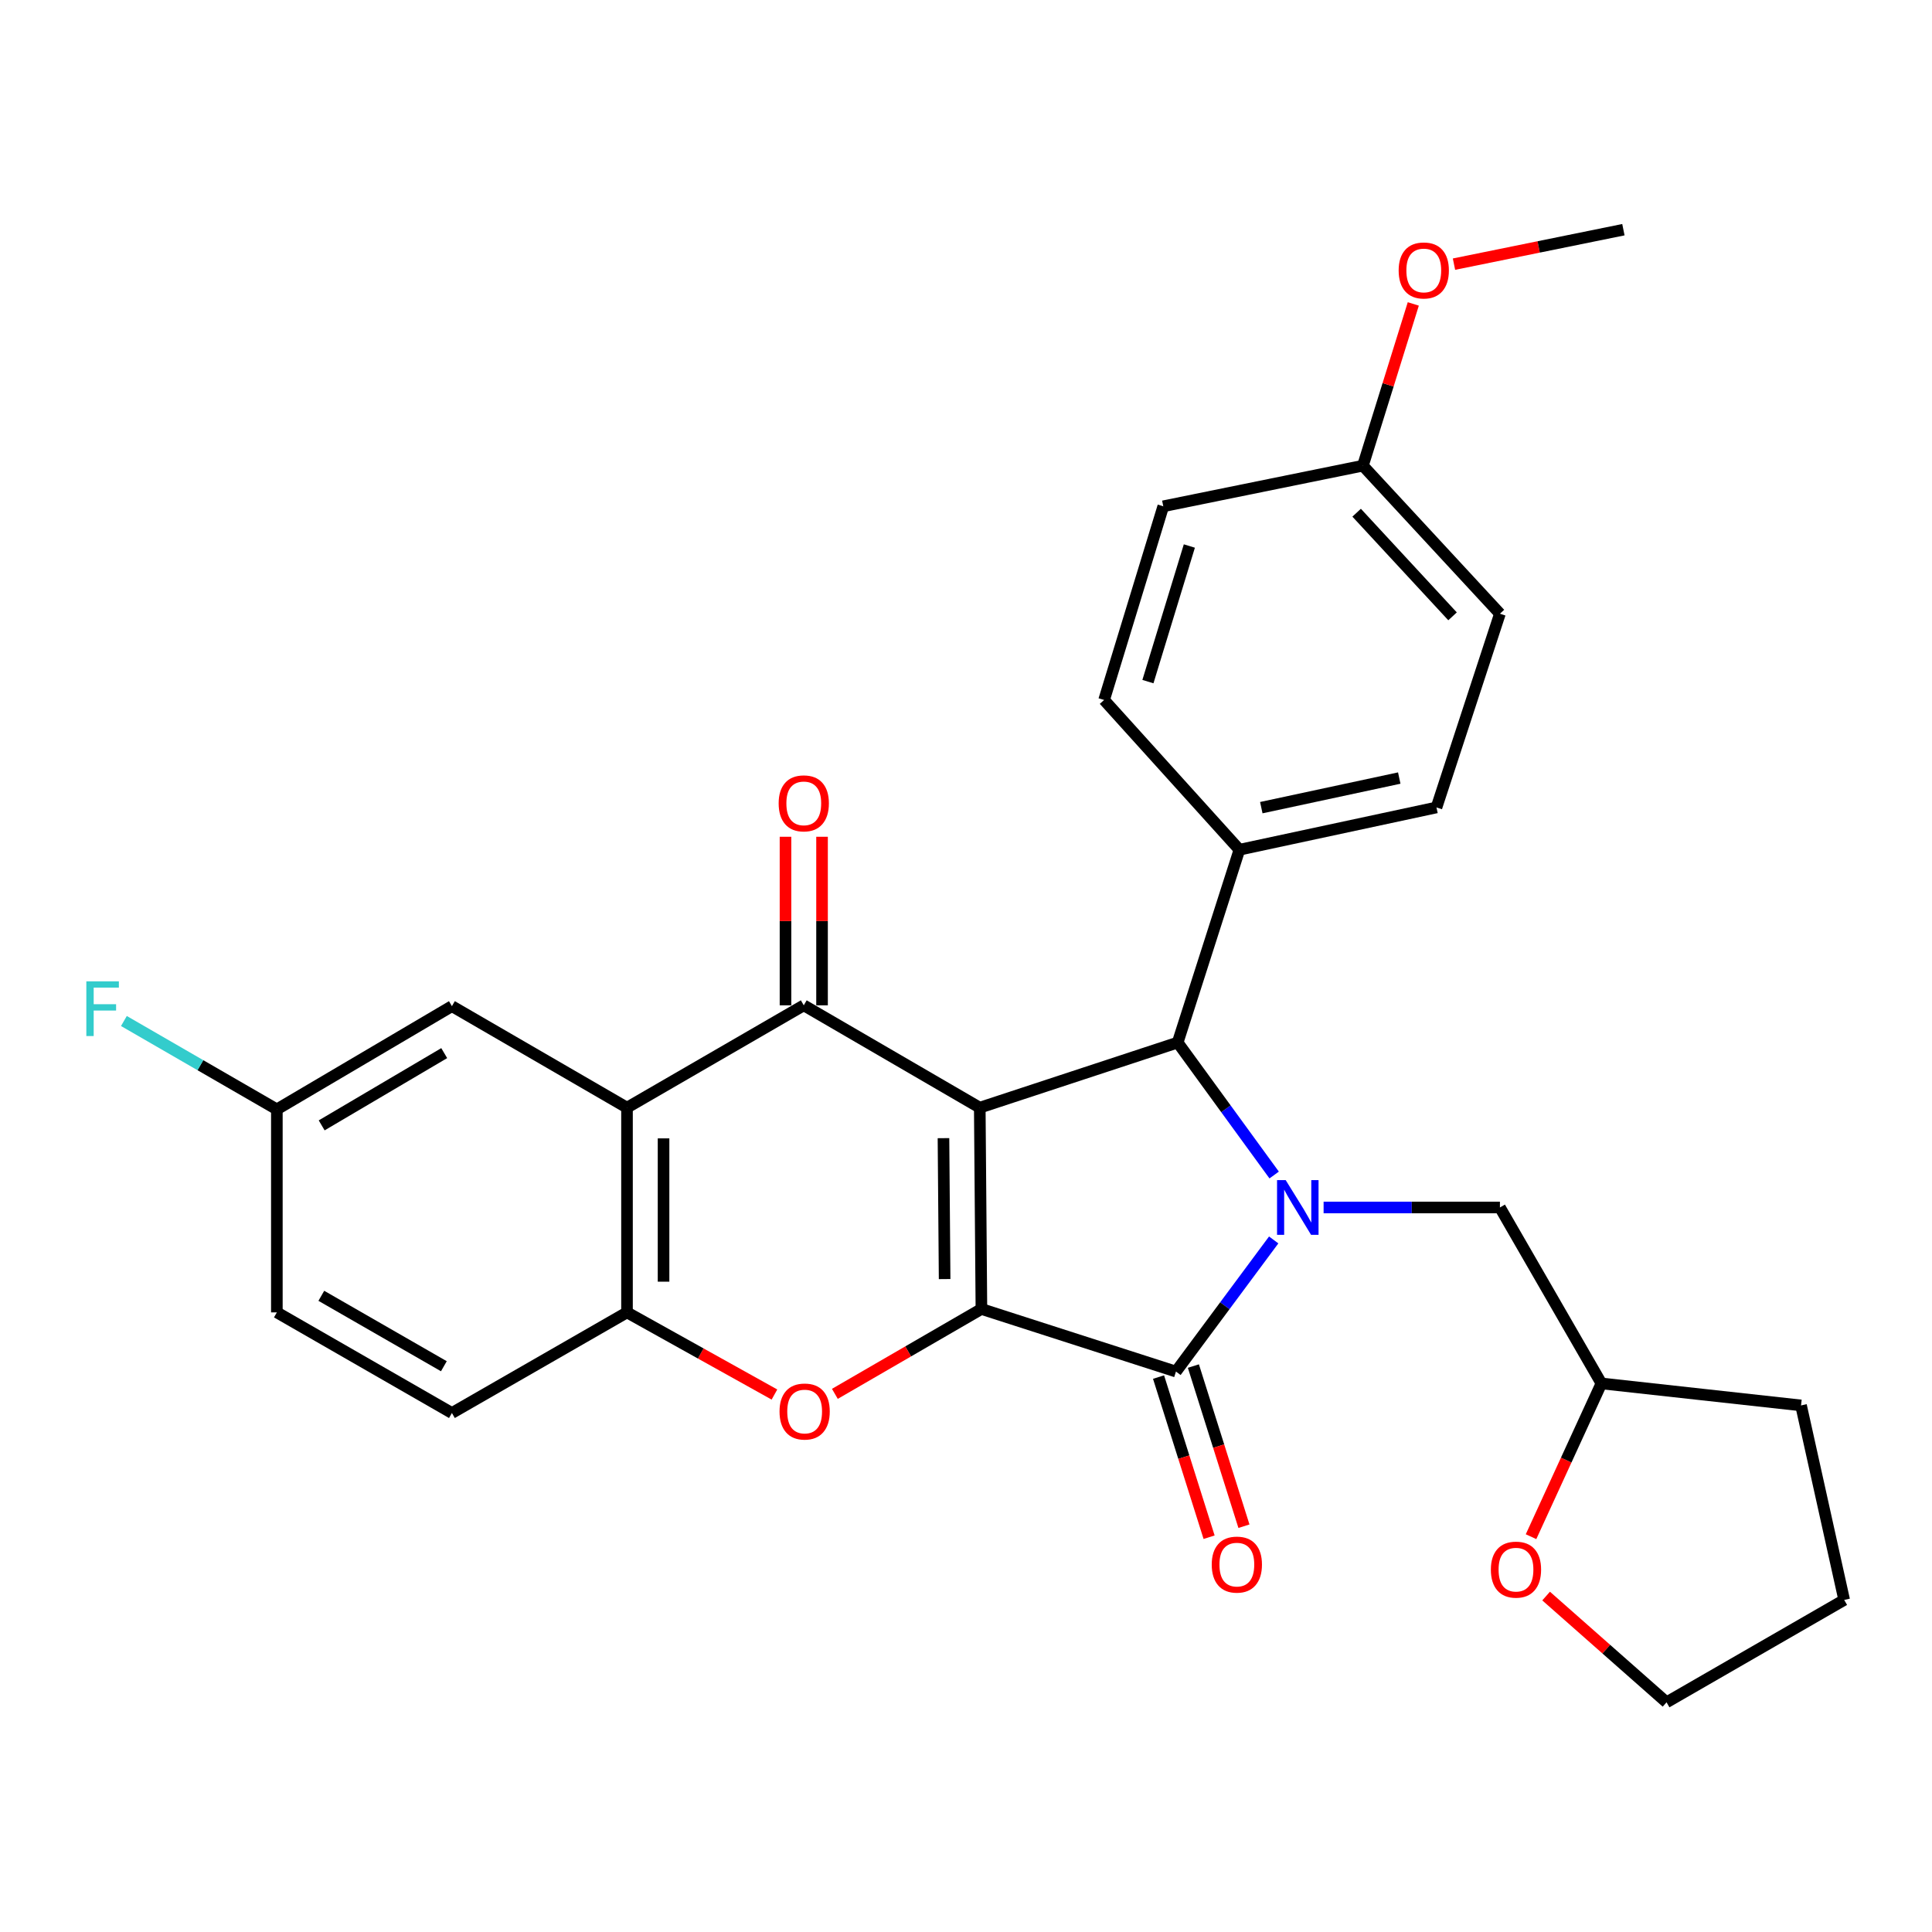 <?xml version='1.0' encoding='iso-8859-1'?>
<svg version='1.1' baseProfile='full'
              xmlns='http://www.w3.org/2000/svg'
                      xmlns:rdkit='http://www.rdkit.org/xml'
                      xmlns:xlink='http://www.w3.org/1999/xlink'
                  xml:space='preserve'
width='1000px' height='1000px' viewBox='0 0 1000 1000'>
<!-- END OF HEADER -->
<rect style='opacity:1.0;fill:#FFFFFF;stroke:none' width='1000' height='1000' x='0' y='0'> </rect>
<path class='bond-0' d='M 507.127,573.326 L 507.978,677.526' style='fill:none;fill-rule:evenodd;stroke:#000000;stroke-width:6px;stroke-linecap:butt;stroke-linejoin:miter;stroke-opacity:1' />
<path class='bond-0' d='M 488.34,589.111 L 488.936,662.05' style='fill:none;fill-rule:evenodd;stroke:#000000;stroke-width:6px;stroke-linecap:butt;stroke-linejoin:miter;stroke-opacity:1' />
<path class='bond-3' d='M 507.127,573.326 L 416.031,520.354' style='fill:none;fill-rule:evenodd;stroke:#000000;stroke-width:6px;stroke-linecap:butt;stroke-linejoin:miter;stroke-opacity:1' />
<path class='bond-4' d='M 507.127,573.326 L 609.561,539.616' style='fill:none;fill-rule:evenodd;stroke:#000000;stroke-width:6px;stroke-linecap:butt;stroke-linejoin:miter;stroke-opacity:1' />
<path class='bond-2' d='M 507.978,677.526 L 608.678,709.923' style='fill:none;fill-rule:evenodd;stroke:#000000;stroke-width:6px;stroke-linecap:butt;stroke-linejoin:miter;stroke-opacity:1' />
<path class='bond-5' d='M 507.978,677.526 L 470.052,699.492' style='fill:none;fill-rule:evenodd;stroke:#000000;stroke-width:6px;stroke-linecap:butt;stroke-linejoin:miter;stroke-opacity:1' />
<path class='bond-5' d='M 470.052,699.492 L 432.126,721.458' style='fill:none;fill-rule:evenodd;stroke:#FF0000;stroke-width:6px;stroke-linecap:butt;stroke-linejoin:miter;stroke-opacity:1' />
<path class='bond-1' d='M 659.502,608.184 L 634.531,573.9' style='fill:none;fill-rule:evenodd;stroke:#0000FF;stroke-width:6px;stroke-linecap:butt;stroke-linejoin:miter;stroke-opacity:1' />
<path class='bond-1' d='M 634.531,573.9 L 609.561,539.616' style='fill:none;fill-rule:evenodd;stroke:#000000;stroke-width:6px;stroke-linecap:butt;stroke-linejoin:miter;stroke-opacity:1' />
<path class='bond-8' d='M 685.093,624.985 L 730.725,624.985' style='fill:none;fill-rule:evenodd;stroke:#0000FF;stroke-width:6px;stroke-linecap:butt;stroke-linejoin:miter;stroke-opacity:1' />
<path class='bond-8' d='M 730.725,624.985 L 776.358,624.985' style='fill:none;fill-rule:evenodd;stroke:#000000;stroke-width:6px;stroke-linecap:butt;stroke-linejoin:miter;stroke-opacity:1' />
<path class='bond-29' d='M 659.262,641.789 L 633.97,675.856' style='fill:none;fill-rule:evenodd;stroke:#0000FF;stroke-width:6px;stroke-linecap:butt;stroke-linejoin:miter;stroke-opacity:1' />
<path class='bond-29' d='M 633.97,675.856 L 608.678,709.923' style='fill:none;fill-rule:evenodd;stroke:#000000;stroke-width:6px;stroke-linecap:butt;stroke-linejoin:miter;stroke-opacity:1' />
<path class='bond-10' d='M 599.659,712.77 L 612.743,754.215' style='fill:none;fill-rule:evenodd;stroke:#000000;stroke-width:6px;stroke-linecap:butt;stroke-linejoin:miter;stroke-opacity:1' />
<path class='bond-10' d='M 612.743,754.215 L 625.827,795.661' style='fill:none;fill-rule:evenodd;stroke:#FF0000;stroke-width:6px;stroke-linecap:butt;stroke-linejoin:miter;stroke-opacity:1' />
<path class='bond-10' d='M 617.697,707.076 L 630.78,748.521' style='fill:none;fill-rule:evenodd;stroke:#000000;stroke-width:6px;stroke-linecap:butt;stroke-linejoin:miter;stroke-opacity:1' />
<path class='bond-10' d='M 630.78,748.521 L 643.864,789.967' style='fill:none;fill-rule:evenodd;stroke:#FF0000;stroke-width:6px;stroke-linecap:butt;stroke-linejoin:miter;stroke-opacity:1' />
<path class='bond-6' d='M 416.031,520.354 L 324.536,573.326' style='fill:none;fill-rule:evenodd;stroke:#000000;stroke-width:6px;stroke-linecap:butt;stroke-linejoin:miter;stroke-opacity:1' />
<path class='bond-11' d='M 425.488,520.354 L 425.488,476.732' style='fill:none;fill-rule:evenodd;stroke:#000000;stroke-width:6px;stroke-linecap:butt;stroke-linejoin:miter;stroke-opacity:1' />
<path class='bond-11' d='M 425.488,476.732 L 425.488,433.11' style='fill:none;fill-rule:evenodd;stroke:#FF0000;stroke-width:6px;stroke-linecap:butt;stroke-linejoin:miter;stroke-opacity:1' />
<path class='bond-11' d='M 406.573,520.354 L 406.573,476.732' style='fill:none;fill-rule:evenodd;stroke:#000000;stroke-width:6px;stroke-linecap:butt;stroke-linejoin:miter;stroke-opacity:1' />
<path class='bond-11' d='M 406.573,476.732 L 406.573,433.11' style='fill:none;fill-rule:evenodd;stroke:#FF0000;stroke-width:6px;stroke-linecap:butt;stroke-linejoin:miter;stroke-opacity:1' />
<path class='bond-9' d='M 609.561,539.616 L 641.516,439.819' style='fill:none;fill-rule:evenodd;stroke:#000000;stroke-width:6px;stroke-linecap:butt;stroke-linejoin:miter;stroke-opacity:1' />
<path class='bond-30' d='M 400.851,721.81 L 362.694,700.551' style='fill:none;fill-rule:evenodd;stroke:#FF0000;stroke-width:6px;stroke-linecap:butt;stroke-linejoin:miter;stroke-opacity:1' />
<path class='bond-30' d='M 362.694,700.551 L 324.536,679.291' style='fill:none;fill-rule:evenodd;stroke:#000000;stroke-width:6px;stroke-linecap:butt;stroke-linejoin:miter;stroke-opacity:1' />
<path class='bond-7' d='M 324.536,573.326 L 324.536,679.291' style='fill:none;fill-rule:evenodd;stroke:#000000;stroke-width:6px;stroke-linecap:butt;stroke-linejoin:miter;stroke-opacity:1' />
<path class='bond-7' d='M 343.451,589.221 L 343.451,663.396' style='fill:none;fill-rule:evenodd;stroke:#000000;stroke-width:6px;stroke-linecap:butt;stroke-linejoin:miter;stroke-opacity:1' />
<path class='bond-12' d='M 324.536,573.326 L 233.913,520.785' style='fill:none;fill-rule:evenodd;stroke:#000000;stroke-width:6px;stroke-linecap:butt;stroke-linejoin:miter;stroke-opacity:1' />
<path class='bond-13' d='M 324.536,679.291 L 233.913,731.37' style='fill:none;fill-rule:evenodd;stroke:#000000;stroke-width:6px;stroke-linecap:butt;stroke-linejoin:miter;stroke-opacity:1' />
<path class='bond-18' d='M 776.358,624.985 L 828.888,716.059' style='fill:none;fill-rule:evenodd;stroke:#000000;stroke-width:6px;stroke-linecap:butt;stroke-linejoin:miter;stroke-opacity:1' />
<path class='bond-15' d='M 641.516,439.819 L 743.519,417.931' style='fill:none;fill-rule:evenodd;stroke:#000000;stroke-width:6px;stroke-linecap:butt;stroke-linejoin:miter;stroke-opacity:1' />
<path class='bond-15' d='M 652.848,418.042 L 724.25,402.72' style='fill:none;fill-rule:evenodd;stroke:#000000;stroke-width:6px;stroke-linecap:butt;stroke-linejoin:miter;stroke-opacity:1' />
<path class='bond-16' d='M 641.516,439.819 L 571.479,362.311' style='fill:none;fill-rule:evenodd;stroke:#000000;stroke-width:6px;stroke-linecap:butt;stroke-linejoin:miter;stroke-opacity:1' />
<path class='bond-17' d='M 233.913,520.785 L 143.301,574.209' style='fill:none;fill-rule:evenodd;stroke:#000000;stroke-width:6px;stroke-linecap:butt;stroke-linejoin:miter;stroke-opacity:1' />
<path class='bond-17' d='M 229.928,545.092 L 166.499,582.489' style='fill:none;fill-rule:evenodd;stroke:#000000;stroke-width:6px;stroke-linecap:butt;stroke-linejoin:miter;stroke-opacity:1' />
<path class='bond-32' d='M 233.913,731.37 L 143.301,679.291' style='fill:none;fill-rule:evenodd;stroke:#000000;stroke-width:6px;stroke-linecap:butt;stroke-linejoin:miter;stroke-opacity:1' />
<path class='bond-32' d='M 229.746,707.159 L 166.318,670.704' style='fill:none;fill-rule:evenodd;stroke:#000000;stroke-width:6px;stroke-linecap:butt;stroke-linejoin:miter;stroke-opacity:1' />
<path class='bond-14' d='M 792.462,795.388 L 810.675,755.724' style='fill:none;fill-rule:evenodd;stroke:#FF0000;stroke-width:6px;stroke-linecap:butt;stroke-linejoin:miter;stroke-opacity:1' />
<path class='bond-14' d='M 810.675,755.724 L 828.888,716.059' style='fill:none;fill-rule:evenodd;stroke:#000000;stroke-width:6px;stroke-linecap:butt;stroke-linejoin:miter;stroke-opacity:1' />
<path class='bond-25' d='M 800.268,826.119 L 831.433,853.615' style='fill:none;fill-rule:evenodd;stroke:#FF0000;stroke-width:6px;stroke-linecap:butt;stroke-linejoin:miter;stroke-opacity:1' />
<path class='bond-25' d='M 831.433,853.615 L 862.599,881.112' style='fill:none;fill-rule:evenodd;stroke:#000000;stroke-width:6px;stroke-linecap:butt;stroke-linejoin:miter;stroke-opacity:1' />
<path class='bond-21' d='M 743.519,417.931 L 776.358,317.661' style='fill:none;fill-rule:evenodd;stroke:#000000;stroke-width:6px;stroke-linecap:butt;stroke-linejoin:miter;stroke-opacity:1' />
<path class='bond-22' d='M 571.479,362.311 L 602.11,262.052' style='fill:none;fill-rule:evenodd;stroke:#000000;stroke-width:6px;stroke-linecap:butt;stroke-linejoin:miter;stroke-opacity:1' />
<path class='bond-22' d='M 594.163,352.799 L 615.605,282.617' style='fill:none;fill-rule:evenodd;stroke:#000000;stroke-width:6px;stroke-linecap:butt;stroke-linejoin:miter;stroke-opacity:1' />
<path class='bond-20' d='M 143.301,574.209 L 143.301,679.291' style='fill:none;fill-rule:evenodd;stroke:#000000;stroke-width:6px;stroke-linecap:butt;stroke-linejoin:miter;stroke-opacity:1' />
<path class='bond-23' d='M 143.301,574.209 L 103.717,551.339' style='fill:none;fill-rule:evenodd;stroke:#000000;stroke-width:6px;stroke-linecap:butt;stroke-linejoin:miter;stroke-opacity:1' />
<path class='bond-23' d='M 103.717,551.339 L 64.133,528.468' style='fill:none;fill-rule:evenodd;stroke:#33CCCC;stroke-width:6px;stroke-linecap:butt;stroke-linejoin:miter;stroke-opacity:1' />
<path class='bond-27' d='M 828.888,716.059 L 932.215,727.44' style='fill:none;fill-rule:evenodd;stroke:#000000;stroke-width:6px;stroke-linecap:butt;stroke-linejoin:miter;stroke-opacity:1' />
<path class='bond-19' d='M 705.438,241.035 L 602.11,262.052' style='fill:none;fill-rule:evenodd;stroke:#000000;stroke-width:6px;stroke-linecap:butt;stroke-linejoin:miter;stroke-opacity:1' />
<path class='bond-24' d='M 705.438,241.035 L 718.478,199.174' style='fill:none;fill-rule:evenodd;stroke:#000000;stroke-width:6px;stroke-linecap:butt;stroke-linejoin:miter;stroke-opacity:1' />
<path class='bond-24' d='M 718.478,199.174 L 731.518,157.313' style='fill:none;fill-rule:evenodd;stroke:#FF0000;stroke-width:6px;stroke-linecap:butt;stroke-linejoin:miter;stroke-opacity:1' />
<path class='bond-31' d='M 705.438,241.035 L 776.358,317.661' style='fill:none;fill-rule:evenodd;stroke:#000000;stroke-width:6px;stroke-linecap:butt;stroke-linejoin:miter;stroke-opacity:1' />
<path class='bond-31' d='M 702.194,265.377 L 751.838,319.015' style='fill:none;fill-rule:evenodd;stroke:#000000;stroke-width:6px;stroke-linecap:butt;stroke-linejoin:miter;stroke-opacity:1' />
<path class='bond-26' d='M 752.577,136.724 L 796.423,127.806' style='fill:none;fill-rule:evenodd;stroke:#FF0000;stroke-width:6px;stroke-linecap:butt;stroke-linejoin:miter;stroke-opacity:1' />
<path class='bond-26' d='M 796.423,127.806 L 840.269,118.888' style='fill:none;fill-rule:evenodd;stroke:#000000;stroke-width:6px;stroke-linecap:butt;stroke-linejoin:miter;stroke-opacity:1' />
<path class='bond-33' d='M 862.599,881.112 L 954.545,828.119' style='fill:none;fill-rule:evenodd;stroke:#000000;stroke-width:6px;stroke-linecap:butt;stroke-linejoin:miter;stroke-opacity:1' />
<path class='bond-28' d='M 932.215,727.44 L 954.545,828.119' style='fill:none;fill-rule:evenodd;stroke:#000000;stroke-width:6px;stroke-linecap:butt;stroke-linejoin:miter;stroke-opacity:1' />
<path  class='atom-2' d='M 665.478 610.825
L 674.758 625.825
Q 675.678 627.305, 677.158 629.985
Q 678.638 632.665, 678.718 632.825
L 678.718 610.825
L 682.478 610.825
L 682.478 639.145
L 678.598 639.145
L 668.638 622.745
Q 667.478 620.825, 666.238 618.625
Q 665.038 616.425, 664.678 615.745
L 664.678 639.145
L 660.998 639.145
L 660.998 610.825
L 665.478 610.825
' fill='#0000FF'/>
<path  class='atom-6' d='M 403.483 730.599
Q 403.483 723.799, 406.843 719.999
Q 410.203 716.199, 416.483 716.199
Q 422.763 716.199, 426.123 719.999
Q 429.483 723.799, 429.483 730.599
Q 429.483 737.479, 426.083 741.399
Q 422.683 745.279, 416.483 745.279
Q 410.243 745.279, 406.843 741.399
Q 403.483 737.519, 403.483 730.599
M 416.483 742.079
Q 420.803 742.079, 423.123 739.199
Q 425.483 736.279, 425.483 730.599
Q 425.483 725.039, 423.123 722.239
Q 420.803 719.399, 416.483 719.399
Q 412.163 719.399, 409.803 722.199
Q 407.483 724.999, 407.483 730.599
Q 407.483 736.319, 409.803 739.199
Q 412.163 742.079, 416.483 742.079
' fill='#FF0000'/>
<path  class='atom-11' d='M 627.192 809.831
Q 627.192 803.031, 630.552 799.231
Q 633.912 795.431, 640.192 795.431
Q 646.472 795.431, 649.832 799.231
Q 653.192 803.031, 653.192 809.831
Q 653.192 816.711, 649.792 820.631
Q 646.392 824.511, 640.192 824.511
Q 633.952 824.511, 630.552 820.631
Q 627.192 816.751, 627.192 809.831
M 640.192 821.311
Q 644.512 821.311, 646.832 818.431
Q 649.192 815.511, 649.192 809.831
Q 649.192 804.271, 646.832 801.471
Q 644.512 798.631, 640.192 798.631
Q 635.872 798.631, 633.512 801.431
Q 631.192 804.231, 631.192 809.831
Q 631.192 815.551, 633.512 818.431
Q 635.872 821.311, 640.192 821.311
' fill='#FF0000'/>
<path  class='atom-12' d='M 403.031 415.815
Q 403.031 409.015, 406.391 405.215
Q 409.751 401.415, 416.031 401.415
Q 422.311 401.415, 425.671 405.215
Q 429.031 409.015, 429.031 415.815
Q 429.031 422.695, 425.631 426.615
Q 422.231 430.495, 416.031 430.495
Q 409.791 430.495, 406.391 426.615
Q 403.031 422.735, 403.031 415.815
M 416.031 427.295
Q 420.351 427.295, 422.671 424.415
Q 425.031 421.495, 425.031 415.815
Q 425.031 410.255, 422.671 407.455
Q 420.351 404.615, 416.031 404.615
Q 411.711 404.615, 409.351 407.415
Q 407.031 410.215, 407.031 415.815
Q 407.031 421.535, 409.351 424.415
Q 411.711 427.295, 416.031 427.295
' fill='#FF0000'/>
<path  class='atom-15' d='M 771.67 812.437
Q 771.67 805.637, 775.03 801.837
Q 778.39 798.037, 784.67 798.037
Q 790.95 798.037, 794.31 801.837
Q 797.67 805.637, 797.67 812.437
Q 797.67 819.317, 794.27 823.237
Q 790.87 827.117, 784.67 827.117
Q 778.43 827.117, 775.03 823.237
Q 771.67 819.357, 771.67 812.437
M 784.67 823.917
Q 788.99 823.917, 791.31 821.037
Q 793.67 818.117, 793.67 812.437
Q 793.67 806.877, 791.31 804.077
Q 788.99 801.237, 784.67 801.237
Q 780.35 801.237, 777.99 804.037
Q 775.67 806.837, 775.67 812.437
Q 775.67 818.157, 777.99 821.037
Q 780.35 823.917, 784.67 823.917
' fill='#FF0000'/>
<path  class='atom-24' d='M 44.689 507.939
L 61.529 507.939
L 61.529 511.179
L 48.489 511.179
L 48.489 519.779
L 60.089 519.779
L 60.089 523.059
L 48.489 523.059
L 48.489 536.259
L 44.689 536.259
L 44.689 507.939
' fill='#33CCCC'/>
<path  class='atom-25' d='M 723.941 139.984
Q 723.941 133.184, 727.301 129.384
Q 730.661 125.584, 736.941 125.584
Q 743.221 125.584, 746.581 129.384
Q 749.941 133.184, 749.941 139.984
Q 749.941 146.864, 746.541 150.784
Q 743.141 154.664, 736.941 154.664
Q 730.701 154.664, 727.301 150.784
Q 723.941 146.904, 723.941 139.984
M 736.941 151.464
Q 741.261 151.464, 743.581 148.584
Q 745.941 145.664, 745.941 139.984
Q 745.941 134.424, 743.581 131.624
Q 741.261 128.784, 736.941 128.784
Q 732.621 128.784, 730.261 131.584
Q 727.941 134.384, 727.941 139.984
Q 727.941 145.704, 730.261 148.584
Q 732.621 151.464, 736.941 151.464
' fill='#FF0000'/>
</svg>
